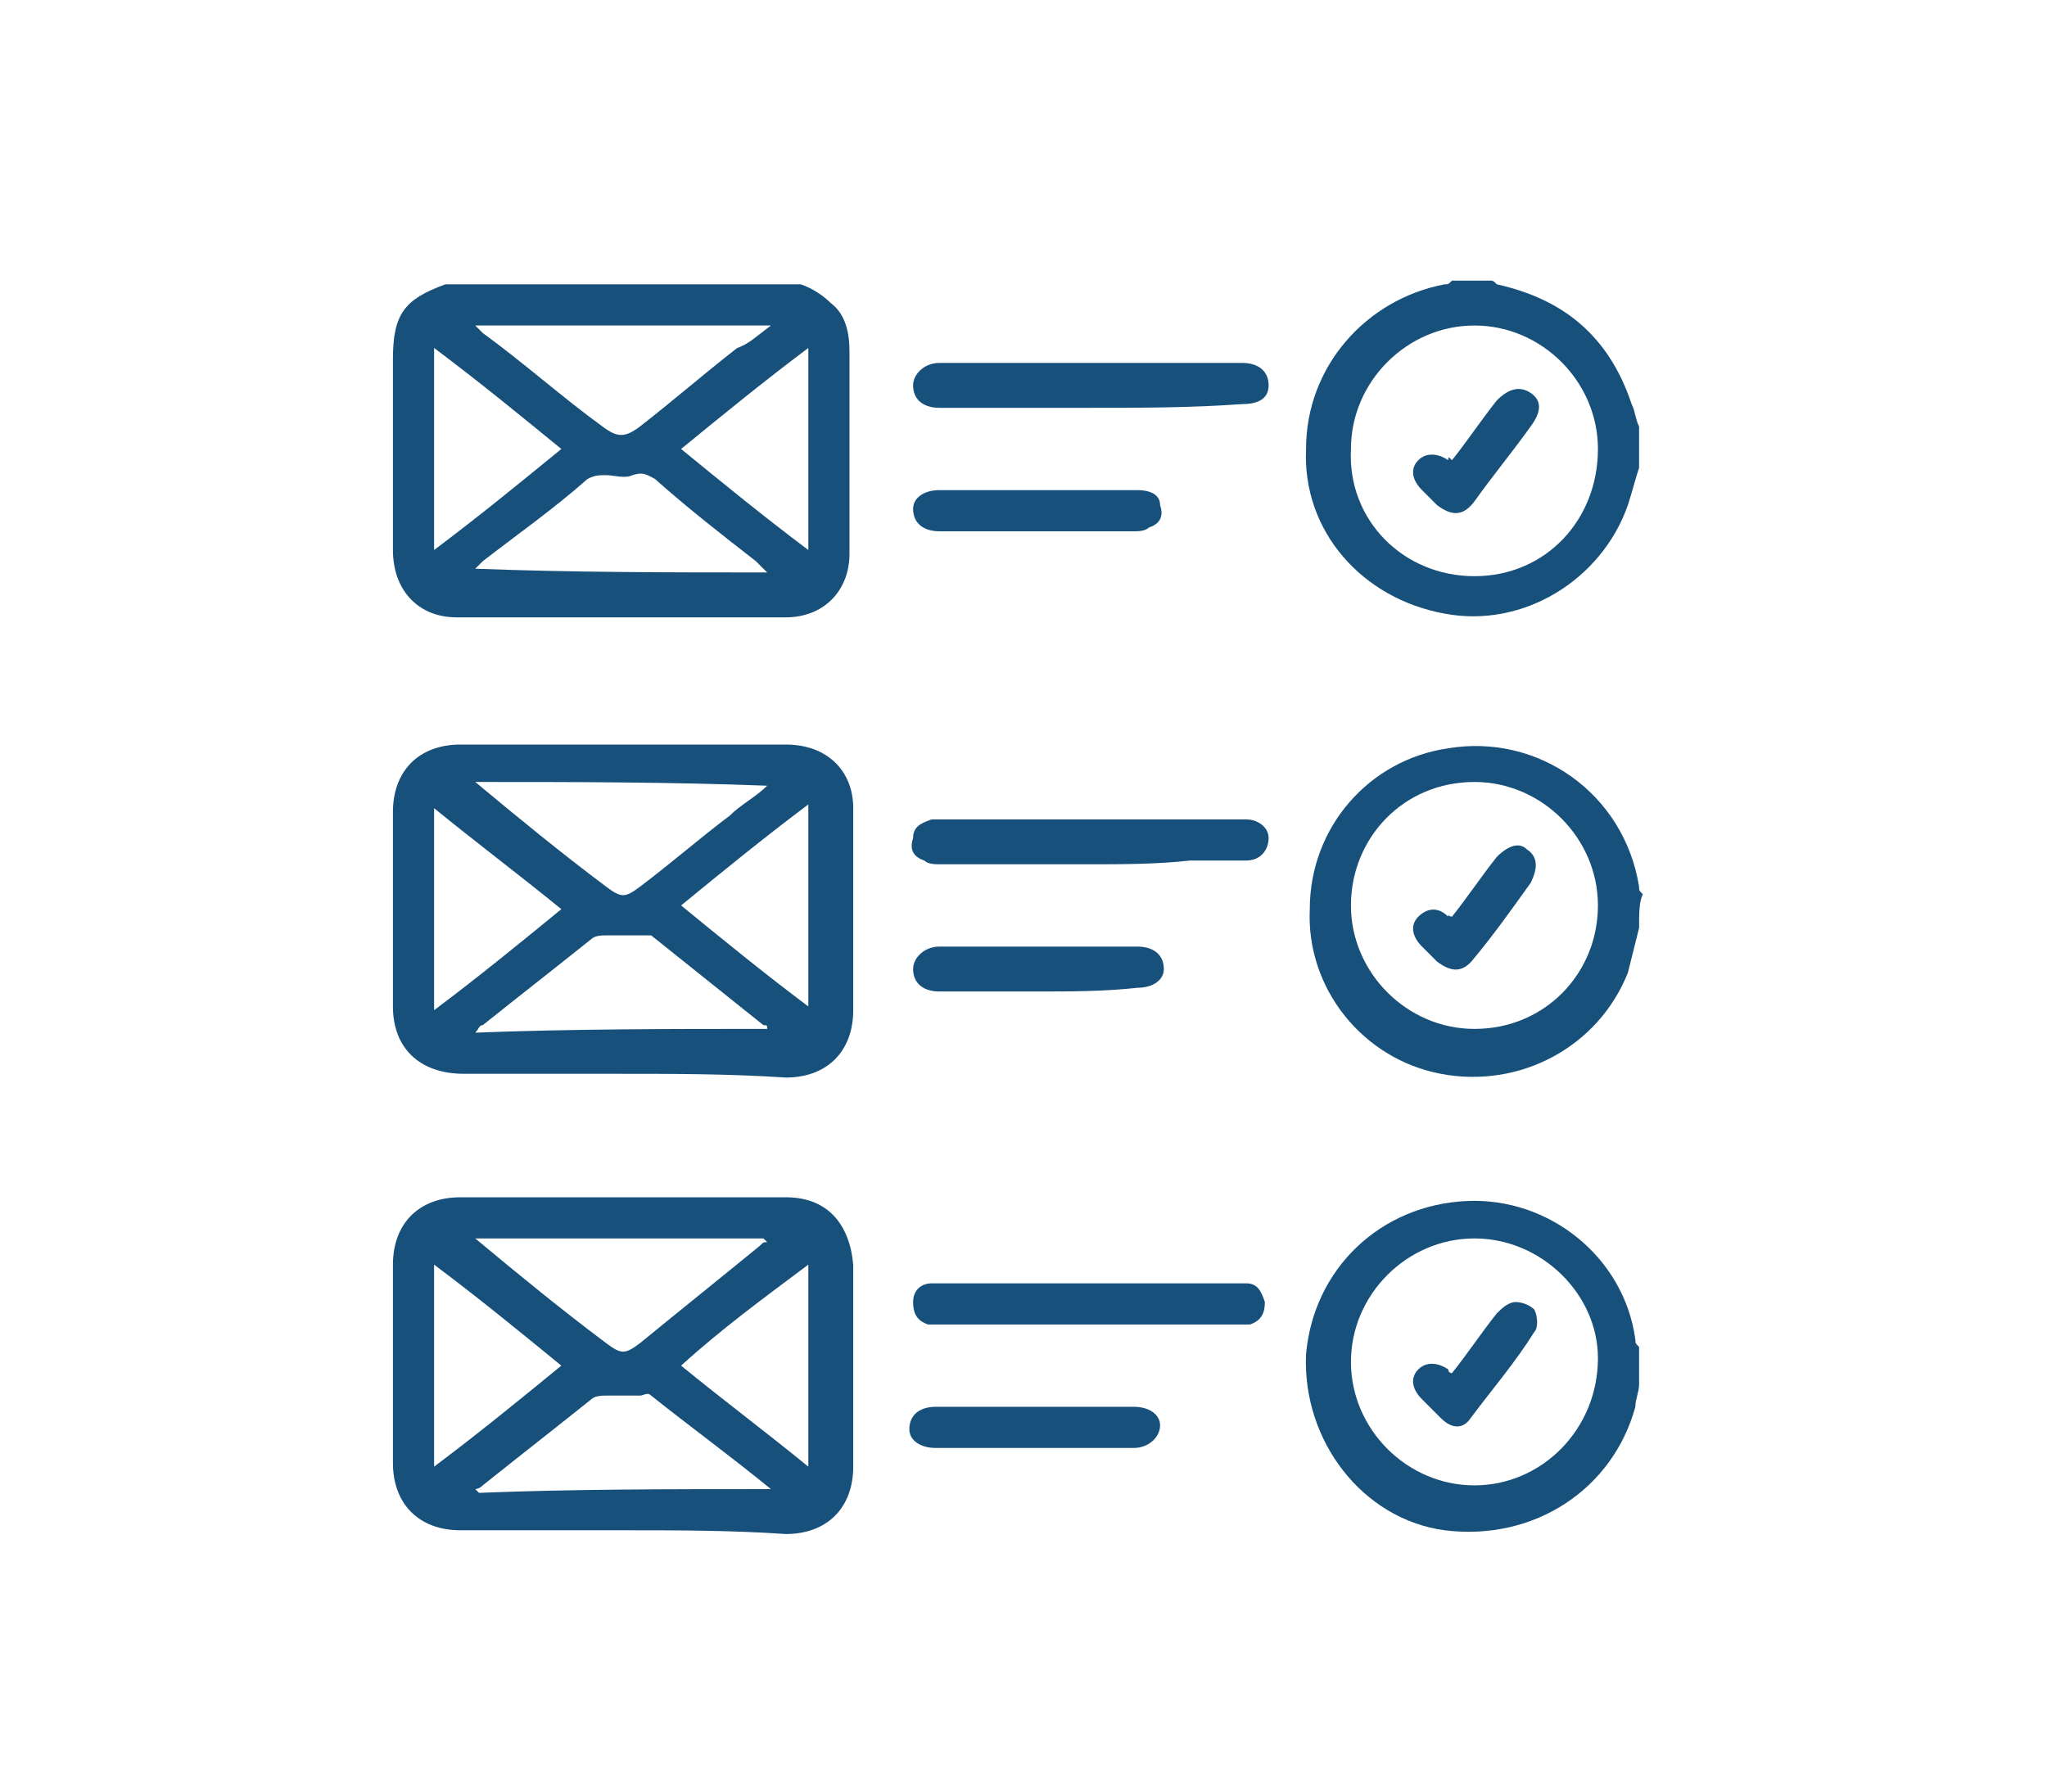 <?xml version="1.0" encoding="utf-8"?>
<!-- Generator: Adobe Illustrator 28.0.0, SVG Export Plug-In . SVG Version: 6.00 Build 0)  -->
<svg version="1.1" id="Layer_1" xmlns="http://www.w3.org/2000/svg" xmlns:xlink="http://www.w3.org/1999/xlink" x="0px" y="0px"
	 viewBox="0 0 54.7 47.9" style="enable-background:new 0 0 54.7 47.9;" xml:space="preserve">
<style type="text/css">
	.st0{fill:#17507B;}
</style>
<g>
	<path class="st0" d="M21.4,7.6c0.3,0.1,0.6,0.3,0.8,0.5c0.4,0.3,0.5,0.8,0.5,1.3c0,1.8,0,3.6,0,5.4c0,1-0.7,1.7-1.7,1.7
		c-2.9,0-5.9,0-8.8,0c-1,0-1.7-0.7-1.7-1.8c0-1.7,0-3.4,0-5.1c0-1.2,0.3-1.6,1.4-2C15,7.6,18.2,7.6,21.4,7.6z M20.6,8.7
		c-2.7,0-5.2,0-7.9,0c0.1,0.1,0.2,0.2,0.2,0.2c1.1,0.8,2.1,1.7,3.2,2.5c0.4,0.3,0.6,0.3,1,0c0.9-0.7,1.7-1.4,2.6-2.1
		C20,9.2,20.2,9,20.6,8.7z M20.5,15.3c-0.1-0.1-0.2-0.2-0.3-0.3c-0.9-0.7-1.8-1.4-2.7-2.2c-0.2-0.1-0.3-0.2-0.6-0.1
		c-0.2,0.1-0.5,0-0.7,0c-0.2,0-0.3,0-0.5,0.1c-0.9,0.8-1.9,1.5-2.8,2.2c-0.1,0.1-0.1,0.1-0.2,0.2C15.3,15.3,17.9,15.3,20.5,15.3z
		 M21.6,14.7c0-1.8,0-3.6,0-5.4c-1.2,0.9-2.3,1.8-3.4,2.7C19.3,12.9,20.4,13.8,21.6,14.7z M11.6,14.7c1.2-0.9,2.3-1.8,3.4-2.7
		c-1.1-0.9-2.2-1.8-3.4-2.7C11.6,11.1,11.6,12.9,11.6,14.7z"/>
	<path class="st0" d="M43.8,37c0,0.2-0.1,0.4-0.1,0.6c-0.6,2.2-2.7,3.6-5.1,3.3c-2.2-0.3-3.8-2.4-3.7-4.7c0.2-2.3,2-4,4.3-4.1
		c2.2-0.1,4.2,1.5,4.5,3.7c0,0.1,0,0.1,0.1,0.2C43.8,36.3,43.8,36.6,43.8,37z M39.4,33.1c-1.8,0-3.3,1.5-3.3,3.3
		c0,1.8,1.5,3.3,3.3,3.3c1.8,0,3.3-1.5,3.3-3.4C42.7,34.6,41.2,33.1,39.4,33.1z"/>
	<path class="st0" d="M43.8,12.5c-0.1,0.3-0.2,0.7-0.3,1c-0.7,2-2.8,3.3-4.9,2.9c-2.2-0.4-3.8-2.2-3.7-4.4c0-2.2,1.6-4,3.7-4.4
		c0.1,0,0.1,0,0.2-0.1c0.3,0,0.7,0,1,0c0.1,0,0.1,0,0.2,0.1c1.8,0.4,3,1.4,3.6,3.2c0.1,0.2,0.1,0.4,0.2,0.6
		C43.8,11.8,43.8,12.2,43.8,12.5z M39.4,15.4c1.9,0,3.3-1.5,3.3-3.4c0-1.8-1.5-3.3-3.3-3.3c-1.8,0-3.3,1.5-3.3,3.3
		C36,13.9,37.5,15.4,39.4,15.4z"/>
	<path class="st0" d="M43.8,24.8c-0.1,0.4-0.2,0.8-0.3,1.2c-0.8,2-2.9,3.1-5,2.7c-2.1-0.4-3.6-2.3-3.5-4.4c0-2.2,1.6-4,3.7-4.3
		c2.4-0.4,4.7,1.2,5.1,3.7c0,0.1,0,0.1,0.1,0.2C43.8,24.1,43.8,24.4,43.8,24.8z M39.4,20.9c-1.9,0-3.3,1.5-3.3,3.3
		c0,1.8,1.5,3.3,3.3,3.3c1.9,0,3.3-1.5,3.3-3.3C42.7,22.4,41.2,20.9,39.4,20.9z"/>
	<path class="st0" d="M16.6,40.9c-1.4,0-2.9,0-4.3,0c-1.1,0-1.8-0.7-1.8-1.8c0-1.8,0-3.5,0-5.3c0-1.1,0.7-1.8,1.8-1.8
		c2.9,0,5.8,0,8.7,0c1.1,0,1.7,0.7,1.8,1.8c0,1.8,0,3.6,0,5.4c0,1.1-0.7,1.8-1.8,1.8C19.5,40.9,18.1,40.9,16.6,40.9z M12.7,33.1
		c1.2,1,2.3,1.9,3.5,2.8c0.4,0.3,0.5,0.3,0.9,0c1.1-0.9,2.1-1.7,3.2-2.6c0.1-0.1,0.1-0.1,0.2-0.1c0,0-0.1-0.1-0.1-0.1
		C17.9,33.1,15.3,33.1,12.7,33.1z M20.6,39.8c-1.1-0.9-2.2-1.7-3.2-2.5c-0.1-0.1-0.2,0-0.3,0c-0.3,0-0.6,0-0.9,0
		c-0.1,0-0.3,0-0.4,0.1c-1,0.8-1.9,1.5-2.9,2.3c-0.1,0.1-0.2,0.1-0.2,0.1c0,0,0,0,0.1,0.1C15.3,39.8,17.9,39.8,20.6,39.8z
		 M18.2,36.5c1.1,0.9,2.3,1.8,3.4,2.7c0-1.8,0-3.6,0-5.4C20.4,34.7,19.3,35.5,18.2,36.5z M11.6,39.2c1.2-0.9,2.3-1.8,3.4-2.7
		c-1.1-0.9-2.2-1.8-3.4-2.7C11.6,35.6,11.6,37.3,11.6,39.2z"/>
	<path class="st0" d="M16.6,28.7c-1.4,0-2.8,0-4.2,0c-1.2,0-1.9-0.7-1.9-1.8c0-1.7,0-3.5,0-5.2c0-1.1,0.7-1.8,1.8-1.8
		c2.9,0,5.8,0,8.7,0c1.1,0,1.8,0.7,1.8,1.7c0,1.8,0,3.6,0,5.4c0,1.1-0.7,1.8-1.8,1.8C19.5,28.7,18,28.7,16.6,28.7z M12.7,20.9
		c1.2,1,2.3,1.9,3.5,2.8c0.4,0.3,0.5,0.3,0.9,0c0.8-0.6,1.6-1.3,2.4-1.9c0.3-0.3,0.7-0.5,1-0.8C17.9,20.9,15.3,20.9,12.7,20.9z
		 M20.5,27.5C20.5,27.5,20.5,27.5,20.5,27.5c0-0.1,0-0.1-0.1-0.1c-1-0.8-2-1.6-3-2.4C17.3,25,17.2,25,17.1,25c-0.3,0-0.6,0-0.9,0
		c-0.1,0-0.3,0-0.4,0.1c-1,0.8-1.9,1.5-2.9,2.3c-0.1,0-0.1,0.1-0.2,0.2C15.3,27.5,17.9,27.5,20.5,27.5z M18.2,24.2
		c1.1,0.9,2.2,1.8,3.4,2.7c0-1.8,0-3.6,0-5.4C20.4,22.4,19.3,23.3,18.2,24.2z M11.6,27c1.2-0.9,2.3-1.8,3.4-2.7
		c-1.1-0.9-2.3-1.8-3.4-2.7C11.6,23.4,11.6,25.1,11.6,27z"/>
	<path class="st0" d="M29.1,23.1c-1.3,0-2.7,0-4,0c-0.1,0-0.3,0-0.4-0.1c-0.3-0.1-0.4-0.3-0.3-0.6c0-0.3,0.2-0.4,0.5-0.5
		c0.1,0,0.2,0,0.3,0c2.7,0,5.3,0,8,0c0,0,0.1,0,0.1,0c0.3,0,0.6,0.2,0.6,0.5c0,0.3-0.2,0.6-0.6,0.6c-0.5,0-1,0-1.5,0
		C30.9,23.1,30,23.1,29.1,23.1z"/>
	<path class="st0" d="M29.1,10.9c-1.3,0-2.7,0-4,0c-0.4,0-0.7-0.2-0.7-0.6c0-0.3,0.3-0.6,0.7-0.6c2.7,0,5.4,0,8.1,0
		c0.4,0,0.7,0.2,0.7,0.6c0,0.3-0.2,0.5-0.7,0.5C31.8,10.9,30.5,10.9,29.1,10.9z"/>
	<path class="st0" d="M29.1,35.4c-1.3,0-2.6,0-3.9,0c-0.1,0-0.3,0-0.4,0c-0.3-0.1-0.4-0.3-0.4-0.6c0-0.3,0.2-0.5,0.5-0.5
		c0.1,0,0.2,0,0.3,0c2.6,0,5.2,0,7.8,0c0.1,0,0.2,0,0.3,0c0.3,0,0.4,0.2,0.5,0.5c0,0.3-0.1,0.5-0.4,0.6c-0.1,0-0.3,0-0.4,0
		C31.7,35.4,30.4,35.4,29.1,35.4z"/>
	<path class="st0" d="M27.7,37.6c0.9,0,1.8,0,2.6,0c0.4,0,0.7,0.2,0.7,0.5c0,0.3-0.3,0.6-0.7,0.6c-1.8,0-3.5,0-5.3,0
		c-0.4,0-0.7-0.2-0.7-0.5c0-0.4,0.3-0.6,0.7-0.6C26,37.6,26.9,37.6,27.7,37.6z"/>
	<path class="st0" d="M27.7,26.5c-0.9,0-1.8,0-2.6,0c-0.4,0-0.7-0.2-0.7-0.6c0-0.3,0.3-0.6,0.7-0.6c1.8,0,3.6,0,5.3,0
		c0.4,0,0.7,0.2,0.7,0.6c0,0.3-0.3,0.5-0.7,0.5C29.5,26.5,28.6,26.5,27.7,26.5z"/>
	<path class="st0" d="M27.7,14.2c-0.9,0-1.8,0-2.6,0c-0.4,0-0.7-0.2-0.7-0.6c0-0.3,0.3-0.5,0.7-0.5c1.8,0,3.6,0,5.3,0
		c0.3,0,0.6,0.1,0.6,0.4c0.1,0.3,0,0.5-0.3,0.6c-0.1,0.1-0.3,0.1-0.4,0.1C29.5,14.2,28.6,14.2,27.7,14.2z"/>
	<path class="st0" d="M38.8,36.7c0.4-0.5,0.8-1.1,1.2-1.6c0.1-0.1,0.3-0.3,0.5-0.3c0.2,0,0.4,0.1,0.5,0.2c0.1,0.2,0.1,0.5,0,0.6
		c-0.5,0.8-1.1,1.5-1.7,2.3c-0.2,0.3-0.5,0.3-0.8,0c-0.2-0.2-0.3-0.3-0.5-0.5c-0.3-0.3-0.3-0.6-0.1-0.8c0.2-0.2,0.5-0.2,0.8,0
		C38.7,36.6,38.7,36.7,38.8,36.7z"/>
	<path class="st0" d="M38.8,12.3c0.4-0.5,0.8-1.1,1.2-1.6c0.3-0.3,0.6-0.4,0.9-0.2c0.3,0.2,0.3,0.5,0,0.9c-0.5,0.7-1,1.3-1.5,2
		c-0.3,0.4-0.6,0.4-1,0.1c-0.1-0.1-0.3-0.3-0.4-0.4c-0.3-0.3-0.3-0.6-0.1-0.8c0.2-0.2,0.5-0.2,0.8,0C38.7,12.2,38.7,12.2,38.8,12.3z
		"/>
	<path class="st0" d="M38.8,24.5c0.4-0.5,0.8-1.1,1.2-1.6c0.3-0.3,0.6-0.4,0.8-0.2c0.3,0.2,0.3,0.5,0.1,0.9c-0.5,0.7-1,1.4-1.5,2
		c-0.3,0.4-0.6,0.4-1,0.1c-0.1-0.1-0.3-0.3-0.4-0.4c-0.3-0.3-0.3-0.6-0.1-0.8c0.2-0.2,0.5-0.3,0.8,0C38.7,24.4,38.7,24.5,38.8,24.5z
		"/>
</g>
</svg>
